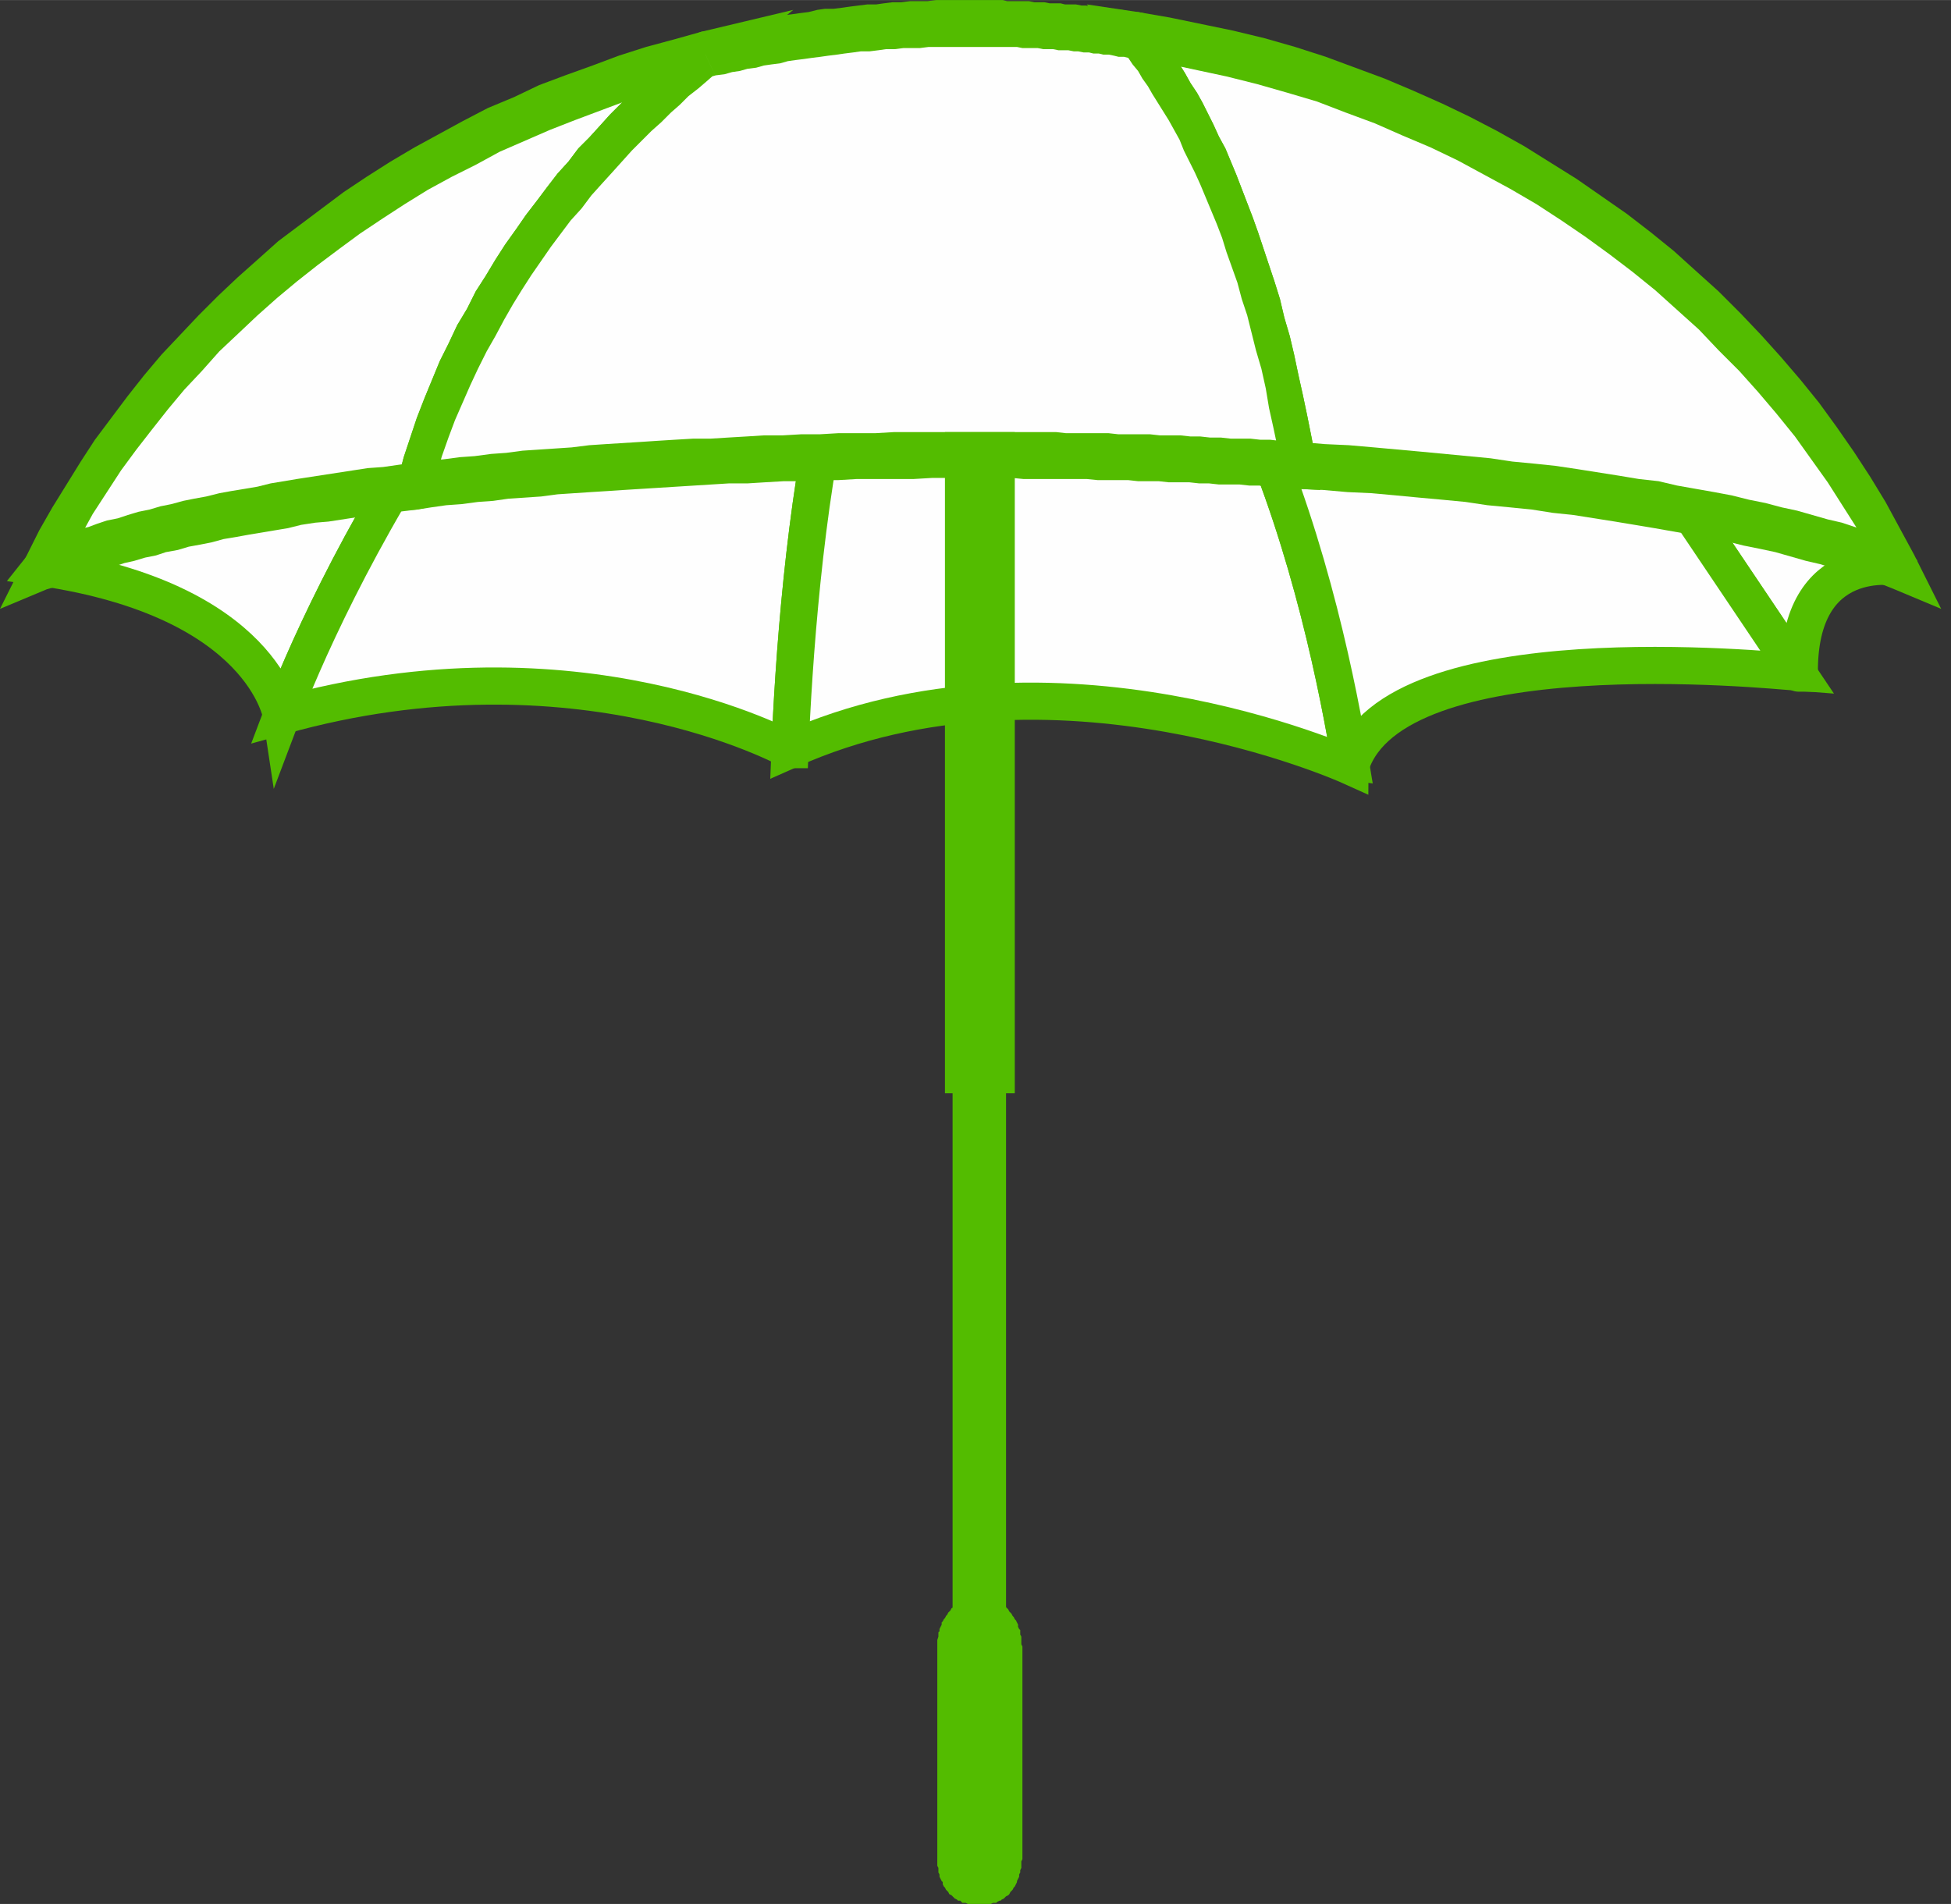 <?xml version="1.0" encoding="UTF-8"?>
<!DOCTYPE svg PUBLIC "-//W3C//DTD SVG 1.1//EN" "http://www.w3.org/Graphics/SVG/1.1/DTD/svg11.dtd">
<!-- Creator: CorelDRAW X8 -->
<svg xmlns="http://www.w3.org/2000/svg" xml:space="preserve" width="26.255mm" height="25.625mm" version="1.1" style="shape-rendering:geometricPrecision; text-rendering:geometricPrecision; image-rendering:optimizeQuality; fill-rule:evenodd; clip-rule:evenodd"
viewBox="0 0 1788 1745"
 xmlns:xlink="http://www.w3.org/1999/xlink">
 <rect x="0" y="0" width="1788" height="1745" fill="#333333" stroke="none"/>
 <defs>
  <style type="text/css">
   <![CDATA[
    .str0 {stroke:#53BC00;stroke-width:34.045}
    .fil0 {fill:#FEFEFE}
    .fil2 {fill:#53BC00;fill-rule:nonzero}
    .fil1 {fill:#FEFEFE;fill-rule:nonzero}
   ]]>
  </style>
 </defs>
 <g id="Слой_x0020_1">
  <g id="_2758288979408">
   <path class="fil0 str0" d="M38 520c204,30 220,136 220,136l0 0c17,-45 68,-165 159,-297 -283,40 -379,161 -379,161z"/>
   <path class="fil0 str0" d="M627 347c-80,-1 -149,4 -210,12 -91,132 -142,252 -159,297 271,-76 465,31 465,31 0,0 0,0 1,0 3,-76 13,-225 40,-336 -47,-2 -93,-4 -137,-4z"/>
   <path class="fil0 str0" d="M1740 520c-24,-27 -102,-54 -210,-78l117 174c1,1 2,1 2,1 -1,-115 91,-97 91,-97z"/>
   <path class="fil0 str0" d="M764 351c-27,111 -37,260 -40,336 241,-108 513,15 513,15 0,-1 1,-1 1,-1 -11,-67 -37,-200 -90,-320 -125,-14 -257,-25 -384,-30z"/>
   <path class="fil0 str0" d="M1148 381c53,120 79,253 90,320 40,-122 383,-87 409,-85l-117 -174c-105,-24 -239,-45 -382,-61z"/>
   <g>
    <path class="fil1" d="M646 50c-271,67 -494,241 -608,470 74,-31 193,-56 342,-75 52,-195 187,-329 266,-395z"/>
    <path id="1" class="fil2" d="M33 500l10 40 -18 -32 11 -22 12 -21 13 -21 13 -21 13 -20 15 -20 15 -20 15 -19 16 -19 17 -18 17 -18 18 -18 18 -17 18 -16 19 -17 20 -15 20 -15 20 -15 21 -14 22 -14 22 -13 22 -12 22 -12 23 -12 24 -10 23 -11 24 -9 25 -9 24 -9 25 -8 26 -7 25 -7 6 42 -25 7 -24 7 -25 7 -24 9 -24 9 -23 9 -23 10 -23 10 -22 12 -22 11 -22 12 -21 13 -20 13 -21 14 -19 14 -20 15 -19 15 -18 15 -18 16 -18 17 -17 16 -16 18 -16 17 -15 18 -15 19 -14 18 -14 19 -13 20 -13 20 -11 20 -12 20 -10 21 -19 -32zm10 40l-43 18 25 -50 18 32zm322 -102l30 14 -13 15 -14 1 -14 2 -13 2 -14 2 -13 2 -13 2 -12 1 -13 2 -12 3 -12 2 -12 2 -12 2 -11 2 -12 2 -11 3 -10 2 -11 2 -10 3 -11 2 -9 3 -10 2 -10 3 -9 2 -9 3 -8 2 -9 3 -8 3 -8 2 -8 3 -7 3 -7 3 -7 2 -10 -40 8 -3 7 -3 8 -3 8 -3 8 -3 9 -2 8 -3 9 -3 10 -2 9 -3 10 -3 10 -2 10 -3 10 -2 11 -3 10 -2 11 -2 12 -3 11 -2 12 -2 12 -2 12 -3 12 -2 12 -2 13 -2 13 -2 13 -2 13 -2 13 -2 14 -1 14 -2 14 -2 -14 14zm30 14l-3 13 -10 2 13 -15zm254 -381l-6 -42 12 39 -8 7 -7 6 -9 7 -8 8 -8 7 -9 9 -9 8 -9 9 -9 9 -9 10 -9 10 -10 11 -9 10 -9 12 -10 11 -9 12 -9 12 -9 13 -9 13 -9 14 -8 13 -8 14 -8 15 -8 14 -8 16 -7 15 -7 16 -7 16 -6 16 -6 17 -5 17 -5 17 -30 -14 5 -19 6 -18 6 -18 7 -18 7 -17 7 -17 8 -16 8 -17 9 -15 8 -16 9 -14 9 -15 9 -14 10 -14 9 -13 10 -13 9 -12 10 -13 10 -11 9 -12 10 -10 10 -11 9 -10 10 -10 9 -9 9 -9 9 -8 9 -9 9 -7 8 -8 8 -6 8 -7 11 39zm-6 -42l84 -20 -72 59 -12 -39z"/>
   </g>
   <g>
    <path class="fil1" d="M1041 32c47,60 112,178 149,394 245,16 445,50 550,94 -126,-254 -386,-441 -699,-488z"/>
    <path id="1" class="fil2" d="M1191 405l-2 43 -15 -17 -3 -20 -4 -19 -4 -18 -3 -18 -4 -18 -5 -17 -4 -16 -4 -16 -5 -15 -4 -15 -5 -14 -5 -14 -4 -13 -5 -13 -5 -12 -5 -12 -5 -12 -5 -11 -5 -10 -5 -10 -4 -10 -5 -9 -5 -9 -5 -8 -5 -8 -5 -8 -4 -7 -5 -7 -4 -7 -5 -6 -4 -6 -4 -5 22 -31 5 6 4 6 5 7 5 7 5 8 5 8 5 8 5 9 6 9 5 9 5 10 5 10 5 11 6 11 5 12 5 12 5 13 5 13 5 13 5 14 5 15 5 15 5 15 5 16 4 17 5 17 4 17 4 19 4 18 4 19 4 20 4 21 -15 -17zm-2 43l-12 -1 -3 -16 15 17zm538 84l27 -24 -18 32 -10 -4 -11 -4 -11 -3 -11 -4 -12 -4 -13 -4 -13 -3 -14 -4 -14 -4 -14 -3 -15 -3 -16 -4 -16 -3 -16 -3 -17 -3 -17 -3 -18 -3 -18 -3 -19 -3 -19 -3 -19 -2 -19 -3 -20 -2 -21 -2 -20 -3 -21 -2 -22 -2 -21 -2 -22 -2 -22 -1 -23 -2 -23 -1 2 -43 23 2 22 1 23 2 22 2 22 2 21 2 21 2 21 2 20 3 21 2 19 2 20 3 19 3 19 3 18 3 18 2 17 4 17 3 17 3 16 3 16 4 15 3 15 4 14 3 14 4 14 4 13 3 12 4 12 4 12 4 11 5 10 4 -18 32zm27 -24l25 50 -43 -18 18 -32zm-702 -491l-22 31 13 -37 29 5 29 6 29 6 29 7 28 8 28 9 27 10 27 10 26 11 27 12 25 12 25 13 25 14 24 15 24 15 23 16 23 16 22 17 21 17 21 19 20 18 20 20 19 20 18 20 18 21 17 21 16 22 16 23 15 23 14 23 13 24 13 24 -27 24 -12 -23 -12 -23 -14 -22 -14 -22 -15 -21 -15 -21 -17 -21 -17 -20 -17 -19 -19 -19 -18 -19 -20 -18 -20 -18 -21 -17 -21 -16 -22 -16 -22 -15 -23 -15 -24 -14 -24 -13 -24 -13 -25 -12 -26 -11 -25 -11 -27 -10 -26 -10 -27 -8 -28 -8 -28 -7 -28 -6 -28 -6 -29 -4 13 -37zm-22 31l-34 -44 47 7 -13 37z"/>
   </g>
   <g>
    <path class="fil1" d="M1041 32c-50,-7 -100,-11 -152,-11 -84,0 -165,10 -243,29 -79,66 -214,200 -266,395 147,-18 321,-28 509,-28 106,0 207,3 301,9 -37,-216 -102,-334 -149,-394z"/>
    <path id="1" class="fil2" d="M889 43l0 -43 0 0 5 0 5 0 5 0 5 0 5 0 5 0 4 1 5 0 5 0 5 0 5 0 5 1 4 0 5 0 5 1 5 0 5 0 4 1 5 0 5 0 5 1 4 0 5 1 5 0 5 1 4 0 5 1 5 1 4 0 5 1 5 1 5 0 -4 43 -5 -1 -4 -1 -5 0 -4 -1 -5 -1 -5 0 -4 -1 -5 0 -4 -1 -5 0 -5 -1 -4 0 -5 -1 -5 0 -4 0 -5 -1 -5 0 -4 0 -5 -1 -5 0 -4 0 -5 0 -5 -1 -5 0 -4 0 -5 0 -5 0 -5 0 -4 0 -5 0 -5 0 -5 0 0 0zm-234 25l-17 -36 5 -3 8 -1 7 -2 8 -2 7 -1 7 -2 8 -1 7 -2 8 -1 8 -2 7 -1 8 -1 7 -1 8 -1 8 -2 7 -1 8 0 8 -1 7 -1 8 -1 8 -1 8 0 7 -1 8 -1 8 0 8 -1 8 0 8 0 8 -1 7 0 8 0 8 0 8 0 0 43 -7 0 -8 0 -8 0 -8 0 -7 0 -8 1 -8 0 -7 0 -8 1 -8 0 -7 1 -8 1 -8 0 -7 1 -8 1 -7 1 -8 1 -7 1 -8 1 -7 1 -8 1 -7 1 -7 2 -8 1 -7 1 -7 2 -8 1 -7 2 -7 1 -7 2 -8 1 -7 2 6 -3zm-17 -36l2 -2 3 -1 -5 3zm-259 392l3 43 -17 -29 5 -19 6 -18 6 -18 7 -18 7 -17 7 -17 8 -16 8 -17 9 -15 8 -16 9 -14 9 -15 9 -14 10 -14 9 -13 10 -13 9 -12 10 -13 10 -11 9 -12 10 -10 10 -11 9 -10 10 -10 9 -9 9 -9 9 -8 9 -9 9 -7 8 -8 8 -6 8 -7 17 36 -8 7 -7 6 -9 7 -8 8 -8 7 -9 9 -9 8 -9 9 -9 9 -9 10 -9 10 -10 11 -9 10 -9 12 -10 11 -9 12 -9 12 -9 13 -9 13 -9 14 -8 13 -8 14 -8 15 -8 14 -8 16 -7 15 -7 16 -7 16 -6 16 -6 17 -5 17 -5 17 -16 -28zm3 43l-25 3 8 -32 17 29zm507 -71l0 42 0 0 -17 0 -18 0 -17 1 -17 0 -18 0 -17 0 -17 1 -17 0 -16 1 -17 0 -17 1 -16 1 -17 0 -16 1 -16 1 -16 1 -16 1 -16 1 -16 1 -15 1 -16 1 -15 1 -15 1 -15 2 -15 1 -15 1 -14 2 -14 1 -15 2 -14 1 -14 2 -13 2 -3 -43 13 -2 14 -1 15 -2 14 -1 15 -2 14 -1 15 -2 15 -1 15 -1 15 -1 16 -2 15 -1 16 -1 16 -1 15 -1 16 -1 17 -1 16 0 16 -1 17 -1 16 -1 17 0 17 -1 17 0 17 -1 17 0 17 0 17 -1 18 0 17 0 18 0 17 0 0 0zm285 35l32 -9 -17 26 -9 -1 -8 -1 -9 0 -9 -1 -9 0 -9 -1 -9 0 -10 0 -9 -1 -9 0 -9 -1 -9 0 -10 0 -9 -1 -9 0 -10 0 -9 -1 -9 0 -10 0 -9 0 -10 -1 -10 0 -9 0 -10 0 -9 0 -10 0 -10 0 -10 -1 -9 0 -10 0 -10 0 -10 0 0 -42 10 0 10 0 10 0 10 0 9 0 10 0 10 0 10 0 9 1 10 0 10 0 9 0 10 0 9 1 10 0 9 0 10 0 9 1 9 0 10 0 9 1 9 0 9 1 10 0 9 1 9 0 9 0 9 1 9 0 9 1 9 1 9 0 -17 26zm32 -9l4 27 -21 -1 17 -26zm-167 -368l4 -43 9 6 5 6 4 6 5 7 5 7 5 8 5 8 5 8 5 9 6 9 5 9 5 10 5 10 5 11 6 11 5 12 5 12 5 13 5 13 5 13 5 14 5 15 5 15 5 15 5 16 4 17 5 17 4 17 4 19 4 18 4 19 4 20 4 21 -32 9 -3 -20 -4 -19 -4 -18 -3 -18 -4 -18 -5 -17 -4 -16 -4 -16 -5 -15 -4 -15 -5 -14 -5 -14 -4 -13 -5 -13 -5 -12 -5 -12 -5 -12 -5 -11 -5 -10 -5 -10 -4 -10 -5 -9 -5 -9 -5 -8 -5 -8 -5 -8 -4 -7 -5 -7 -4 -7 -5 -6 -4 -6 -4 -5 9 6zm4 -43l5 1 4 5 -9 -6z"/>
   </g>
   <g>
    <polygon class="fil2" points="882,981 914,981 914,417 882,417 "/>
    <path id="1" class="fil2" d="M914 1002l-32 0 0 -42 32 0 16 21 -16 21zm16 -21l0 21 -16 0 16 -21zm0 -564l0 564 -32 0 0 -564 16 -21 16 21zm-16 -21l16 0 0 21 -16 -21zm-32 0l32 0 0 42 -32 0 -16 -21 16 -21zm-16 21l0 -21 16 0 -16 21zm0 564l0 -564 32 0 0 564 -16 21 -16 -21zm16 21l-16 0 0 -21 16 21z"/>
   </g>
   <g>
    <polygon class="fil2" points="889,1507 906,1507 906,966 889,966 "/>
    <path id="1" class="fil2" d="M906 1528l-17 0 0 -42 17 0 16 21 -16 21zm16 -21l0 21 -16 0 16 -21zm0 -541l0 541 -32 0 0 -541 16 -21 16 21zm-16 -21l16 0 0 21 -16 -21zm-17 0l17 0 0 43 -17 0 -16 -22 16 -21zm-16 21l0 -21 16 0 -16 21zm0 541l0 -541 32 0 0 541 -16 21 -16 -21zm16 21l-16 0 0 -21 16 21z"/>
   </g>
   <g>
    <path class="fil2" d="M921 1704c0,11 -8,20 -16,20l-15 0c-8,0 -15,-9 -15,-20l0 -195c0,-11 7,-21 15,-21l15 0c8,0 16,10 16,21l0 195z"/>
    <path id="1" class="fil2" d="M905 1745l0 -43 0 0 0 0 0 0 0 0 0 0 0 0 0 0 0 0 0 0 0 0 0 0 0 0 0 0 0 0 0 0 0 0 0 0 0 0 0 0 0 0 0 0 0 1 0 0 0 0 0 0 0 0 0 0 0 0 0 0 -1 0 0 0 0 1 0 0 33 0 -1 2 0 2 0 2 0 2 -1 2 0 2 -1 2 0 2 -1 2 -1 2 0 1 -1 2 -1 2 -1 1 -1 2 -1 1 -1 1 -1 2 -1 1 -2 1 -1 1 -1 1 -2 1 -1 1 -1 0 -2 1 -1 1 -2 0 -1 0 -2 1 -1 0 -2 0 0 0zm-15 -43l15 0 0 43 -15 0 0 0 0 -43zm-31 2l32 0 0 0 0 0 0 0 0 -1 0 0 0 0 0 0 0 0 0 0 0 0 0 0 0 0 0 0 0 0 0 0 0 0 0 0 0 -1 0 0 0 1 0 -1 -1 0 0 0 0 0 0 0 0 0 0 0 0 0 0 0 0 0 0 0 0 0 0 0 0 43 -1 0 -2 0 -2 -1 -1 0 -2 0 -1 -1 -1 -1 -2 0 -1 -1 -2 -1 -1 -1 -1 -1 -1 -1 -2 -1 -1 -2 -1 -1 -1 -1 -1 -2 -1 -1 -1 -2 0 -2 -1 -1 -1 -2 -1 -2 0 -2 -1 -2 0 -2 0 -2 -1 -2 0 -2 0 -2 0 -2 0 0zm32 -195l0 195 -32 0 0 -195 0 0 32 0zm-1 -42l0 42 0 0 0 0 0 0 0 0 1 0 0 0 0 0 0 0 0 0 0 0 0 0 0 0 0 0 0 0 0 0 0 0 0 0 0 0 0 0 0 0 0 0 0 0 0 0 0 0 0 0 0 0 0 0 0 0 0 0 0 0 0 0 0 0 0 0 -32 0 0 -2 0 -2 0 -2 1 -3 0 -2 0 -2 1 -1 0 -2 1 -2 1 -2 0 -2 1 -1 1 -2 1 -1 1 -2 1 -1 1 -2 1 -1 1 -1 1 -2 2 -1 1 -1 1 -1 2 -1 1 0 1 -1 2 -1 2 0 1 -1 2 0 1 0 2 0 0 0zm15 42l-15 0 0 -42 15 0 0 0 0 42zm32 0l-33 0 0 0 0 0 0 0 0 0 0 0 1 0 0 0 0 0 0 0 0 0 0 0 0 0 0 0 -1 0 0 0 0 0 0 0 0 0 0 0 0 0 0 0 0 0 0 0 0 0 0 0 0 0 0 0 1 0 0 0 0 0 0 0 0 0 0 0 0 -42 2 0 1 0 2 0 2 1 1 0 2 1 1 1 1 0 2 1 1 1 2 1 1 1 1 1 1 2 1 1 1 1 1 2 1 1 1 2 1 1 1 2 1 2 0 2 1 2 1 1 0 2 0 2 1 2 0 2 0 2 0 3 1 2 0 0zm-33 195l0 -195 33 0 0 195 0 0 -33 0z"/>
   </g>
  </g>
 </g>
</svg>
